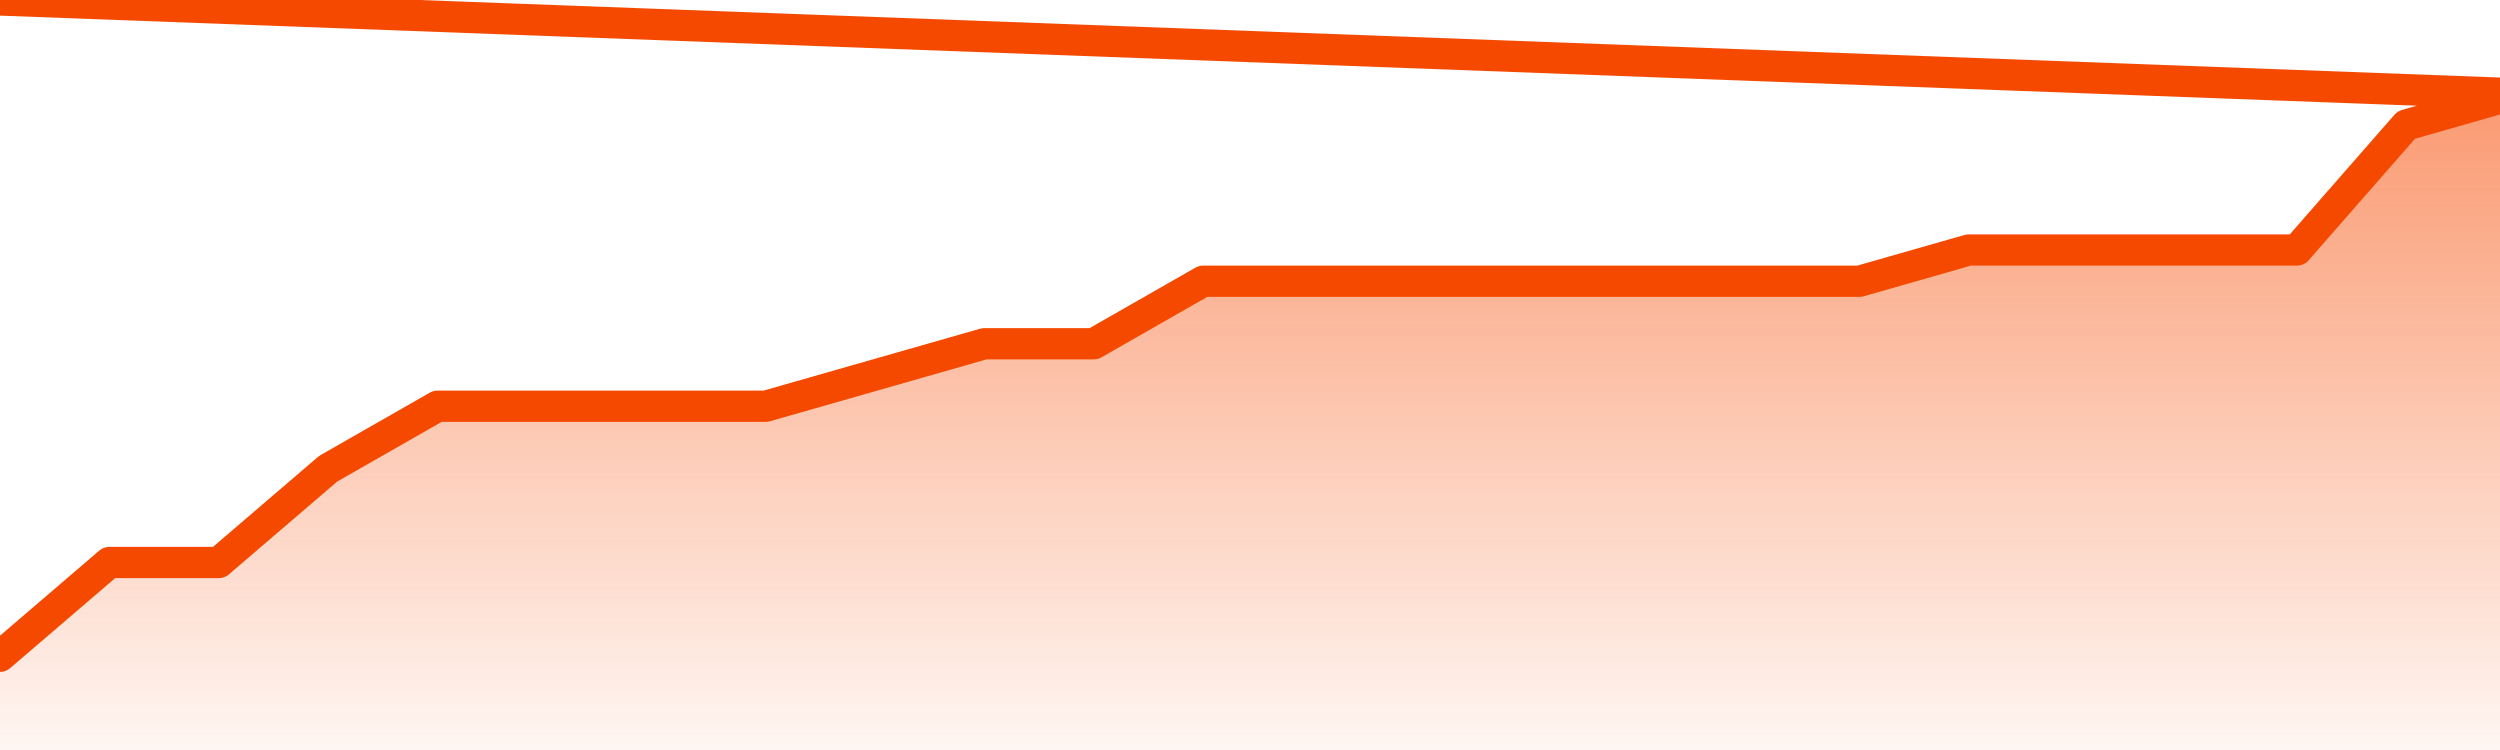      <svg
        version="1.1"
        xmlns="http://www.w3.org/2000/svg"
        width="80"
        height="24"
        viewBox="0 0 80 24">
        <defs>
          <linearGradient x1=".5" x2=".5" y2="1" id="gradient">
            <stop offset="0" stop-color="#F64900"/>
            <stop offset="1" stop-color="#f64900" stop-opacity="0"/>
          </linearGradient>
        </defs>
        <path
          fill="url(#gradient)"
          fill-opacity="0.56"
          stroke="none"
          d="M 0,26 0.0,21.0 3.5,18.0 7.0,18.0 10.5,15.0 14.0,13.0 17.5,13.0 21.0,13.0 24.5,13.0 28.0,12.0 31.5,11.0 35.0,11.0 38.5,9.0 42.0,9.0 45.5,9.0 49.0,9.0 52.5,9.0 56.0,9.0 59.5,9.0 63.0,8.0 66.5,8.0 70.0,8.0 73.5,8.0 77.0,4.0 80.5,3.0 82,26 Z"
        />
        <path
          fill="none"
          stroke="#F64900"
          stroke-width="1"
          stroke-linejoin="round"
          stroke-linecap="round"
          d="M 0.0,21.0 3.5,18.0 7.0,18.0 10.5,15.0 14.0,13.0 17.5,13.0 21.0,13.0 24.5,13.0 28.0,12.0 31.5,11.0 35.0,11.0 38.5,9.0 42.0,9.0 45.5,9.0 49.0,9.0 52.5,9.0 56.0,9.0 59.5,9.0 63.0,8.0 66.5,8.0 70.0,8.0 73.5,8.0 77.0,4.0 80.5,3.0.join(' ') }"
        />
      </svg>
